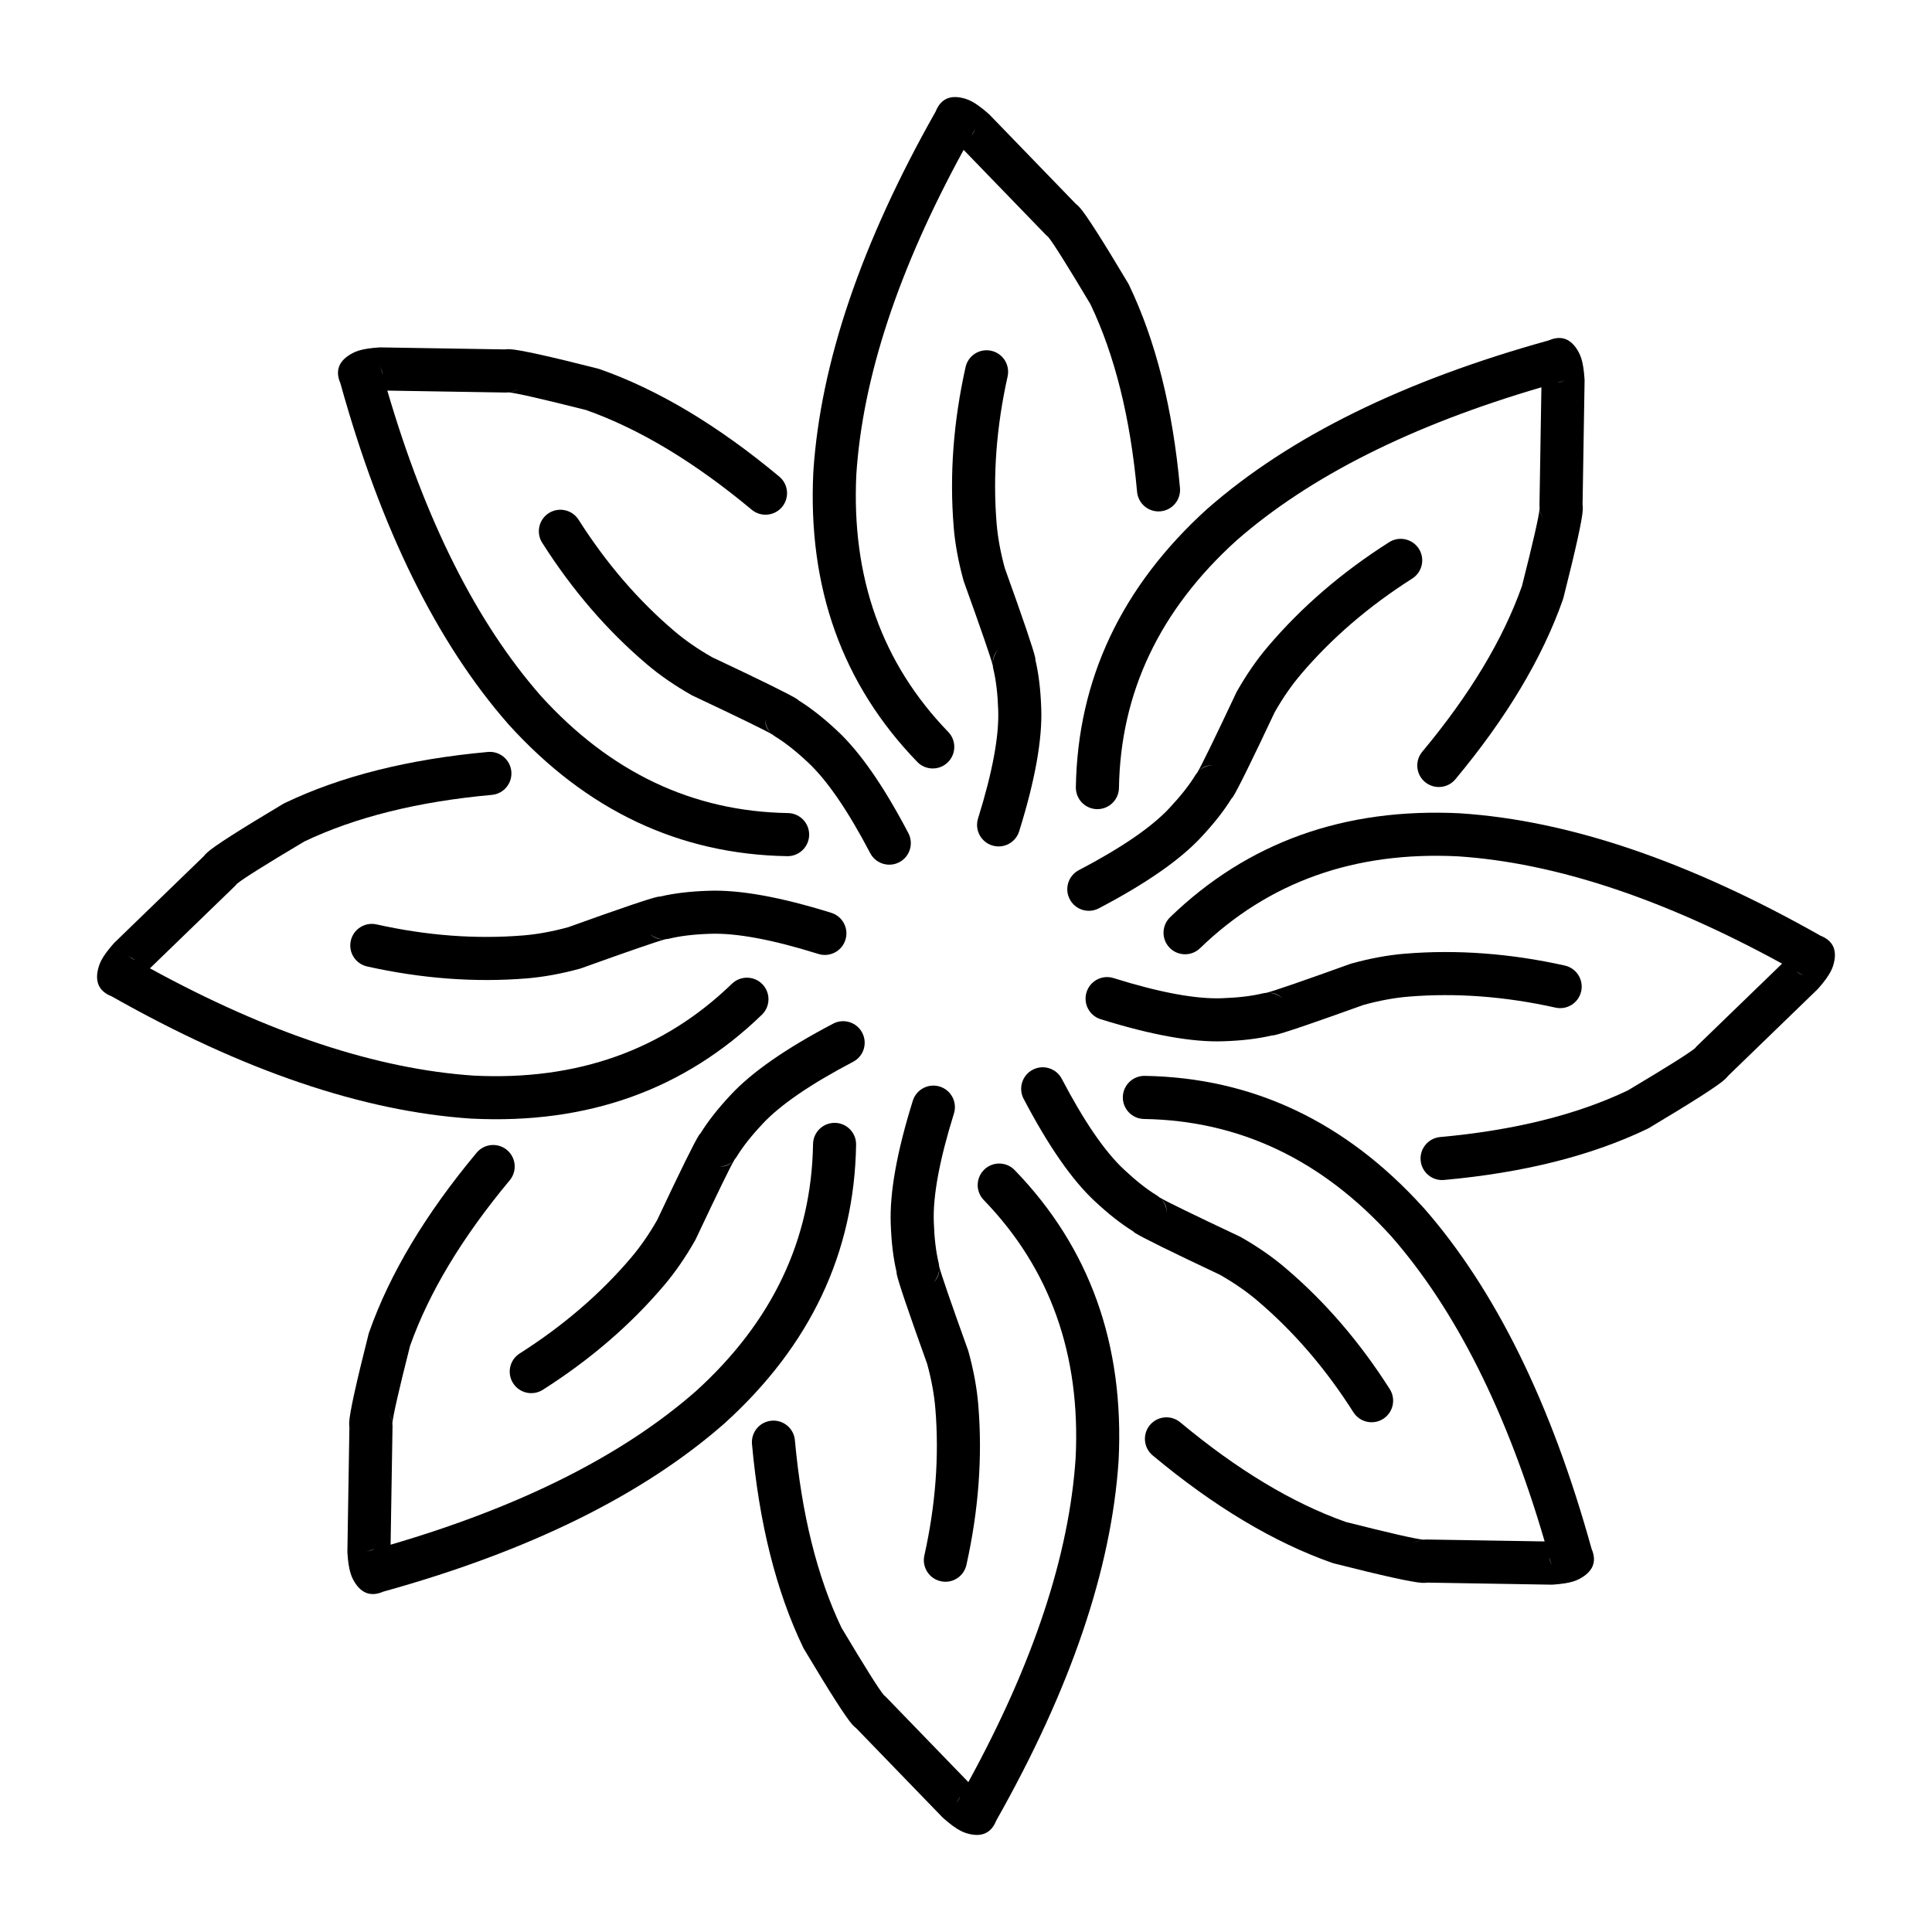 <?xml version="1.0" encoding="UTF-8"?>
<!-- Uploaded to: ICON Repo, www.svgrepo.com, Generator: ICON Repo Mixer Tools -->
<svg fill="#000000" width="800px" height="800px" version="1.1" viewBox="144 144 512 512" xmlns="http://www.w3.org/2000/svg">
 <g>
  <path d="m395.16 346.04c2.262-2.195 2.32-5.805 0.133-8.07-17.578-18.164-25.695-40.934-24.352-68.316 1.703-25.766 11.195-54.426 28.434-85.934l21.867 22.598c0.164 0.168 0.344 0.309 0.523 0.453 1.324 1.59 5.055 7.519 11.215 17.852 6.461 13.535 10.582 30.105 12.355 49.711 0.289 3.144 3.059 5.461 6.203 5.172 3.141-0.285 5.457-3.059 5.168-6.203-1.91-21.062-6.414-38.992-13.508-53.797-0.078-0.156-0.156-0.316-0.246-0.461-6.848-11.484-11.133-18.188-12.855-20.098-0.332-0.367-0.676-0.684-1.035-0.965l-22.824-23.586c-0.109-0.102-0.223-0.211-0.34-0.316-1.746-1.531-3.238-2.613-4.473-3.254-0.535-0.277-1.059-0.492-1.57-0.648h0.004c-3.918-1.191-6.539-0.051-7.898 3.371-19.711 34.84-30.52 66.637-32.414 95.395l-0.004 0.09c-1.527 30.703 7.656 56.328 27.547 76.883 2.188 2.262 5.801 2.32 8.07 0.125zm27.652-138.58c0.133 0.062 0.277 0.109 0.414 0.164-0.141-0.059-0.285-0.102-0.414-0.164zm-20.246-29.754c-0.27 0.887-0.629 1.594-1.055 2.16 0.191-0.336 0.367-0.664 0.555-1 0.211-0.371 0.375-0.754 0.5-1.16z"/>
  <path d="m434.73 358.43c3.152 0.051 5.75-2.469 5.805-5.617 0.41-25.277 10.773-47.113 31.086-65.527 19.434-17.02 46.402-30.562 80.867-40.648l-0.512 31.434c-0.004 0.23 0.023 0.457 0.043 0.688-0.176 2.055-1.73 8.891-4.684 20.543-5.004 14.148-13.805 28.781-26.414 43.906-2.023 2.422-1.699 6.023 0.727 8.039 2.422 2.008 6.016 1.691 8.039-0.727 13.539-16.246 23.039-32.117 28.488-47.598 0.059-0.168 0.109-0.336 0.152-0.5 3.281-12.965 4.992-20.734 5.125-23.297 0.023-0.496 0-0.961-0.055-1.41l0.535-32.816c0-0.164-0.004-0.309-0.016-0.473-0.148-2.309-0.438-4.133-0.859-5.457-0.184-0.574-0.398-1.098-0.656-1.57-1.922-3.609-4.586-4.66-7.969-3.191-38.566 10.691-68.691 25.531-90.367 44.531l-0.074 0.055c-22.785 20.633-34.41 45.242-34.879 73.836-0.047 3.141 2.465 5.75 5.617 5.801zm117.35-79.215c0.172 0.898 0.543 1.762 1.117 2.488-0.645-0.816-1.012-1.652-1.117-2.488zm5.75-34.113c0.402-0.113 0.793-0.27 1.16-0.469-0.809 0.434-1.559 0.68-2.262 0.777 0.371-0.102 0.727-0.211 1.102-0.309z"/>
  <path d="m626.44 391.96c-34.832-19.711-66.625-30.523-95.383-32.414l-0.094-0.012c-30.699-1.523-56.324 7.664-76.879 27.543-2.262 2.203-2.32 5.816-0.133 8.078 2.195 2.262 5.809 2.32 8.07 0.137 18.176-17.594 40.953-25.711 68.355-24.355 25.766 1.711 54.402 11.199 85.895 28.438l-22.594 21.863c-0.168 0.156-0.305 0.344-0.449 0.523-1.578 1.32-7.512 5.059-17.859 11.219-13.535 6.453-30.105 10.566-49.711 12.348-3.141 0.285-5.457 3.059-5.172 6.211 0.289 3.141 3.066 5.453 6.199 5.164 21.066-1.91 39-6.406 53.809-13.512 0.152-0.07 0.305-0.156 0.453-0.234 11.492-6.859 18.195-11.141 20.098-12.859 0.367-0.336 0.684-0.68 0.961-1.023l23.59-22.84c0.109-0.109 0.215-0.227 0.32-0.336 1.531-1.742 2.613-3.238 3.254-4.477 0.277-0.531 0.488-1.055 0.645-1.566 1.195-3.918 0.047-6.535-3.375-7.894zm-33.914 30.859c-0.059 0.129-0.102 0.266-0.156 0.395 0.051-0.129 0.098-0.277 0.156-0.395zm27.594-21.305c0.34 0.188 0.668 0.363 1.008 0.551 0.363 0.207 0.746 0.375 1.152 0.5-0.875-0.262-1.59-0.625-2.16-1.051z"/>
  <path d="m521.27 464.07-0.07-0.059c-20.629-22.789-45.246-34.422-73.84-34.895-3.152-0.039-5.742 2.469-5.797 5.629-0.051 3.141 2.461 5.746 5.613 5.797 25.273 0.414 47.117 10.773 65.523 31.086 17.02 19.434 30.566 46.395 40.652 80.867l-31.438-0.512c-0.23 0-0.457 0.031-0.684 0.051-2.055-0.188-8.891-1.742-20.562-4.695-14.137-5-28.762-13.805-43.891-26.41-2.418-2.016-6.019-1.691-8.039 0.727-2.019 2.422-1.691 6.023 0.727 8.039 16.242 13.551 32.109 23.047 47.598 28.488 0.164 0.059 0.324 0.109 0.496 0.148 12.969 3.285 20.734 5 23.297 5.137h0.004c0.492 0.02 0.965 0 1.406-0.059l32.82 0.543c0.156 0 0.309-0.012 0.469-0.012 2.312-0.156 4.137-0.441 5.461-0.867 0.57-0.188 1.094-0.402 1.566-0.66 3.617-1.93 4.66-4.586 3.199-7.969-10.68-38.578-25.52-68.699-44.512-90.375zm-0.492 88.016c-0.898 0.168-1.762 0.543-2.488 1.113 0.82-0.641 1.648-1.004 2.488-1.113zm33.797 4.644c0.102 0.375 0.211 0.727 0.316 1.102 0.109 0.402 0.27 0.789 0.461 1.16-0.434-0.805-0.68-1.551-0.777-2.262z"/>
  <path d="m404.84 453.95c-2.269 2.203-2.328 5.816-0.133 8.07 17.59 18.176 25.703 40.965 24.348 68.359-1.711 25.77-11.199 54.406-28.434 85.895l-21.871-22.594c-0.16-0.168-0.34-0.309-0.516-0.453-1.324-1.574-5.059-7.519-11.23-17.859-6.453-13.539-10.566-30.102-12.348-49.703-0.285-3.141-3.059-5.453-6.199-5.164-3.141 0.285-5.453 3.051-5.172 6.199 1.91 21.059 6.414 38.984 13.512 53.797 0.078 0.156 0.156 0.316 0.242 0.461 6.852 11.484 11.141 18.184 12.855 20.102 0.328 0.363 0.68 0.668 1.031 0.953l22.828 23.586c0.109 0.109 0.223 0.215 0.336 0.316 1.742 1.535 3.234 2.617 4.473 3.258 0.531 0.285 1.055 0.492 1.566 0.648 3.922 1.191 6.543 0.051 7.898-3.375 19.711-34.844 30.52-66.625 32.414-95.391l0.008-0.09c1.523-30.711-7.66-56.336-27.551-76.879-2.184-2.262-5.797-2.32-8.059-0.137zm-27.66 138.58c-0.129-0.059-0.27-0.098-0.402-0.148 0.133 0.047 0.277 0.09 0.402 0.148zm20.254 29.754c0.266-0.887 0.621-1.586 1.047-2.156-0.188 0.344-0.367 0.668-0.555 0.992-0.207 0.379-0.375 0.762-0.492 1.164z"/>
  <path d="m278.73 335.93 0.062 0.07c20.633 22.789 45.246 34.41 73.844 34.895 3.148 0.039 5.75-2.469 5.797-5.629 0.055-3.148-2.461-5.738-5.609-5.797-25.285-0.414-47.133-10.785-65.547-31.113-17.008-19.426-30.547-46.387-40.633-80.844l31.441 0.516c0.23 0 0.457-0.023 0.68-0.051 2.055 0.184 8.887 1.738 20.555 4.688 14.137 5 28.766 13.809 43.891 26.414 2.422 2.016 6.023 1.691 8.043-0.727 2.016-2.422 1.688-6.023-0.73-8.039-16.242-13.543-32.109-23.047-47.598-28.488-0.168-0.062-0.328-0.113-0.496-0.148-12.973-3.297-20.738-5-23.305-5.133-0.496-0.023-0.961-0.012-1.406 0.051l-32.82-0.531c-0.156 0-0.316 0.004-0.465 0.012-2.316 0.156-4.137 0.438-5.465 0.867h0.004c-0.574 0.184-1.098 0.398-1.566 0.656-3.613 1.918-4.66 4.586-3.199 7.965 10.691 38.57 25.531 68.703 44.523 90.367zm0.488-88.012c0.898-0.168 1.758-0.543 2.488-1.117-0.824 0.648-1.648 1.016-2.488 1.117zm-33.797-4.648c-0.102-0.375-0.215-0.723-0.312-1.094-0.113-0.41-0.27-0.801-0.465-1.172 0.43 0.809 0.676 1.566 0.777 2.266z"/>
  <path d="m268.94 440.45h0.098c30.699 1.523 56.328-7.656 76.879-27.543 2.266-2.195 2.324-5.805 0.129-8.078-2.188-2.254-5.805-2.312-8.07-0.129-18.172 17.594-40.961 25.703-68.352 24.355-25.766-1.723-54.402-11.207-85.891-28.438l22.59-21.863c0.164-0.168 0.301-0.344 0.449-0.523 1.582-1.328 7.516-5.059 17.863-11.219 13.531-6.453 30.102-10.578 49.703-12.359 3.144-0.277 5.457-3.059 5.172-6.199-0.285-3.129-3.059-5.453-6.203-5.176-21.062 1.918-38.996 6.426-53.805 13.52-0.156 0.07-0.309 0.156-0.457 0.234-11.492 6.859-18.191 11.141-20.102 12.859-0.367 0.336-0.68 0.668-0.961 1.031l-23.586 22.828c-0.113 0.098-0.223 0.215-0.324 0.336-1.527 1.742-2.613 3.238-3.25 4.469h0.004c-0.277 0.543-0.492 1.062-0.648 1.574-1.191 3.918-0.047 6.543 3.371 7.891 34.84 19.727 66.641 30.531 95.391 32.43zm-61.473-63.273c0.062-0.129 0.105-0.266 0.164-0.402-0.059 0.137-0.098 0.277-0.164 0.402zm-27.594 21.305c-0.336-0.195-0.668-0.363-1.004-0.551-0.363-0.207-0.75-0.375-1.152-0.5 0.879 0.266 1.59 0.617 2.156 1.051z"/>
  <path d="m365.27 441.57c-3.152-0.051-5.75 2.461-5.805 5.609-0.41 25.289-10.781 47.145-31.109 65.555-19.43 17.004-46.387 30.543-80.844 40.629l0.512-31.438c0.004-0.227-0.023-0.461-0.051-0.688 0.184-2.066 1.738-8.895 4.695-20.566 5.008-14.129 13.809-28.754 26.41-43.875 2.019-2.422 1.691-6.023-0.727-8.039-2.422-2.016-6.023-1.691-8.039 0.727-13.547 16.246-23.043 32.109-28.496 47.598-0.055 0.168-0.105 0.324-0.148 0.492-3.285 12.969-4.992 20.734-5.125 23.301v0.012c-0.023 0.492 0 0.953 0.051 1.406l-0.531 32.828c-0.004 0.148 0 0.297 0.012 0.461 0.148 2.312 0.434 4.121 0.859 5.461 0.18 0.57 0.402 1.094 0.648 1.566 1.93 3.609 4.594 4.664 7.969 3.199 38.57-10.695 68.699-25.535 90.375-44.527l0.066-0.059c22.789-20.633 34.418-45.246 34.883-73.84 0.062-3.164-2.453-5.762-5.606-5.812zm-117.35 79.211c-0.172-0.895-0.547-1.762-1.121-2.488 0.648 0.816 1.012 1.652 1.121 2.488zm-5.746 34.117c-0.406 0.109-0.797 0.266-1.168 0.461 0.812-0.434 1.562-0.68 2.269-0.789-0.371 0.109-0.73 0.23-1.102 0.328z"/>
  <path d="m470.71 355.23c1.207-1.84 4.906-9.348 11.105-22.504 2.148-3.769 4.441-7.086 6.867-9.938v-0.012c8.168-9.625 18.027-18.105 29.578-25.457 2.66-1.691 3.445-5.219 1.762-7.875-1.699-2.66-5.227-3.449-7.883-1.758-12.531 7.957-23.254 17.199-32.168 27.707h0.004c-2.922 3.426-5.637 7.371-8.172 11.816-0.07 0.129-0.137 0.254-0.195 0.383-5.75 12.211-9.176 19.246-10.297 21.125-0.203 0.234-0.395 0.48-0.562 0.758-1.586 2.598-3.832 5.453-6.734 8.551l-0.02 0.035c-4.715 5.078-12.746 10.598-24.094 16.543-2.793 1.457-3.871 4.91-2.406 7.703 1.461 2.793 4.914 3.879 7.703 2.41 12.508-6.555 21.562-12.852 27.164-18.895 3.34-3.57 5.984-6.938 7.957-10.125 0.125-0.164 0.273-0.281 0.391-0.469zm-5.336-8.465c-1.305 0.059-2.543 0.551-3.508 1.398 0.91-0.934 2.082-1.398 3.508-1.398z"/>
  <path d="m462.37 365.83-0.02 0.02z"/>
  <path d="m501.82 399.45c-12.723 4.586-20.129 7.133-22.23 7.664-0.305 0.02-0.613 0.059-0.922 0.137-2.961 0.719-6.562 1.141-10.809 1.289l-0.023 0.004c-6.93 0.254-16.512-1.516-28.742-5.344-3.012-0.945-6.211 0.738-7.148 3.75-0.941 3.012 0.734 6.211 3.746 7.152 13.477 4.203 24.336 6.148 32.574 5.844h-0.031c4.891-0.156 9.152-0.668 12.812-1.535 0.207-0.031 0.391-0.02 0.602-0.059h0.004c2.156-0.441 10.086-3.141 23.777-8.059 4.176-1.141 8.137-1.871 11.871-2.176 12.586-1.031 25.559-0.059 38.918 2.914 3.078 0.688 6.129-1.25 6.812-4.32 0.688-3.078-1.25-6.129-4.328-6.828-14.488-3.227-28.602-4.269-42.336-3.148h0.004c-4.492 0.363-9.211 1.23-14.137 2.59-0.133 0.035-0.27 0.086-0.414 0.125zm-21.434 7.656c1.309-0.02 2.461 0.48 3.473 1.484-0.965-0.875-2.191-1.406-3.473-1.484z"/>
  <path d="m477.21 488.68v0.012c9.633 8.156 18.117 18.016 25.461 29.578 1.688 2.648 5.215 3.445 7.875 1.75 2.66-1.684 3.449-5.227 1.758-7.883-7.961-12.527-17.195-23.242-27.711-32.156h0.004c-3.438-2.922-7.379-5.648-11.816-8.168-0.133-0.07-0.262-0.137-0.395-0.195-12.223-5.758-19.258-9.191-21.125-10.301-0.234-0.207-0.484-0.395-0.754-0.562-2.602-1.586-5.453-3.836-8.555-6.742l-0.023-0.02c-5.086-4.715-10.602-12.742-16.547-24.098-1.465-2.785-4.914-3.867-7.707-2.402s-3.867 4.922-2.402 7.703c6.555 12.508 12.852 21.57 18.898 27.18l-0.023-0.031c3.566 3.344 6.941 5.992 10.133 7.969 0.168 0.129 0.289 0.277 0.477 0.402h0.004c1.844 1.191 9.359 4.898 22.523 11.109 3.762 2.152 7.07 4.434 9.926 6.856zm-26.195-27.523h0.004-0.008zm2.215 4.215c-0.062-1.301-0.555-2.547-1.41-3.512 0.938 0.914 1.406 2.082 1.41 3.512z"/>
  <path d="m393.3 563.04c3.078 0.699 6.129-1.25 6.812-4.32 3.227-14.496 4.281-28.605 3.148-42.332-0.367-4.496-1.227-9.211-2.586-14.141-0.039-0.137-0.082-0.277-0.129-0.422-4.57-12.703-7.121-20.102-7.656-22.207-0.02-0.305-0.062-0.621-0.137-0.934-0.719-2.953-1.145-6.562-1.285-10.805v-0.039c-0.262-6.926 1.52-16.5 5.332-28.734 0.941-3.012-0.734-6.211-3.742-7.152-3.012-0.934-6.215 0.738-7.152 3.75-4.211 13.48-6.156 24.336-5.852 32.57v-0.031c0.156 4.898 0.672 9.16 1.535 12.812 0.027 0.207 0.012 0.395 0.055 0.609 0.449 2.156 3.141 10.086 8.066 23.785 1.141 4.184 1.867 8.137 2.168 11.867h0.004c1.031 12.586 0.062 25.555-2.918 38.918-0.684 3.074 1.258 6.125 4.336 6.805zm-1.895-79.164c0.879-0.973 1.41-2.184 1.492-3.473 0.012 1.301-0.48 2.461-1.492 3.473z"/>
  <path d="m328.18 472.77c0.074-0.117 0.145-0.254 0.203-0.383 5.766-12.23 9.191-19.266 10.301-21.125 0.203-0.234 0.391-0.48 0.555-0.746 1.586-2.598 3.832-5.461 6.734-8.551l0.02-0.031c4.719-5.086 12.75-10.598 24.098-16.551 2.793-1.457 3.867-4.898 2.41-7.695-1.465-2.793-4.914-3.879-7.703-2.41-12.508 6.555-21.562 12.852-27.164 18.895l0.016-0.02c-3.344 3.57-5.996 6.945-7.977 10.145-0.129 0.168-0.27 0.285-0.387 0.461h-0.004c-1.207 1.852-4.914 9.359-11.113 22.535-2.148 3.758-4.434 7.066-6.859 9.918v0.012c-8.168 9.625-18.027 18.105-29.582 25.457-2.66 1.684-3.445 5.215-1.758 7.871 1.695 2.668 5.223 3.445 7.883 1.762 12.531-7.969 23.254-17.199 32.164-27.711 2.918-3.449 5.637-7.387 8.164-11.832zm9.953-20.949c-0.914 0.934-2.086 1.406-3.516 1.406 1.305-0.059 2.547-0.551 3.516-1.406z"/>
  <path d="m406.94 368.05c3.008 0.945 6.207-0.727 7.148-3.738 4.211-13.48 6.16-24.344 5.852-32.582v0.031c-0.156-4.891-0.676-9.16-1.531-12.812-0.031-0.195-0.012-0.395-0.055-0.602-0.453-2.156-3.144-10.086-8.07-23.785-1.141-4.18-1.867-8.141-2.172-11.875-1.031-12.582-0.062-25.555 2.914-38.914 0.684-3.086-1.25-6.129-4.328-6.812-3.078-0.688-6.129 1.25-6.812 4.328-3.231 14.484-4.281 28.594-3.148 42.332h-0.004c0.367 4.492 1.23 9.207 2.586 14.129 0.043 0.148 0.082 0.285 0.133 0.422 4.574 12.715 7.125 20.113 7.656 22.219 0.023 0.316 0.062 0.621 0.141 0.926 0.715 2.961 1.145 6.574 1.285 10.812v0.031c0.258 6.926-1.523 16.512-5.34 28.742-0.945 3.004 0.738 6.211 3.746 7.148zm0.156-48.445c-0.012-1.301 0.484-2.461 1.492-3.473-0.879 0.965-1.406 2.184-1.492 3.473z"/>
  <path d="m332.71 318.17c-3.758-2.144-7.074-4.43-9.922-6.859h-0.004c-9.625-8.156-18.109-18.02-25.457-29.578-1.691-2.656-5.219-3.445-7.883-1.758-2.66 1.688-3.445 5.227-1.75 7.875 7.961 12.523 17.195 23.25 27.703 32.164h-0.004c3.441 2.922 7.379 5.637 11.824 8.168 0.129 0.07 0.258 0.137 0.391 0.195 12.234 5.766 19.266 9.199 21.125 10.301 0.242 0.207 0.488 0.395 0.758 0.551 2.602 1.594 5.453 3.836 8.551 6.742l0.02 0.02c5.086 4.723 10.605 12.754 16.551 24.098 1.457 2.793 4.914 3.867 7.707 2.41 2.789-1.465 3.867-4.922 2.406-7.703-6.555-12.516-12.855-21.57-18.898-27.18-3.57-3.336-6.941-5.984-10.129-7.961-0.164-0.117-0.281-0.254-0.465-0.383-1.844-1.195-9.355-4.902-22.523-11.102zm14.059 16.449c0.062 1.309 0.555 2.547 1.402 3.512-0.938-0.914-1.402-2.082-1.402-3.512z"/>
  <path d="m365.83 337.62 0.02 0.027z"/>
  <path d="m298.17 400.55c12.715-4.574 20.113-7.113 22.219-7.656 0.309-0.02 0.621-0.059 0.934-0.137 2.961-0.719 6.562-1.152 10.809-1.289h0.031c6.93-0.254 16.508 1.516 28.734 5.344 3.012 0.934 6.215-0.738 7.152-3.758 0.941-3-0.734-6.199-3.742-7.144-13.48-4.203-24.336-6.16-32.574-5.844h0.031c-4.891 0.148-9.152 0.668-12.812 1.523-0.207 0.039-0.395 0.012-0.605 0.059-2.156 0.453-10.086 3.141-23.773 8.07-4.184 1.141-8.145 1.871-11.883 2.176-12.578 1.031-25.551 0.059-38.914-2.922-3.078-0.68-6.129 1.258-6.816 4.34-0.688 3.07 1.254 6.121 4.328 6.809 14.496 3.227 28.605 4.281 42.336 3.16h-0.004c4.496-0.375 9.207-1.238 14.133-2.59 0.141-0.043 0.281-0.09 0.418-0.141zm21.441-7.644c-1.309 0.02-2.469-0.492-3.477-1.496 0.961 0.887 2.184 1.406 3.477 1.496z"/>
 </g>
</svg>
